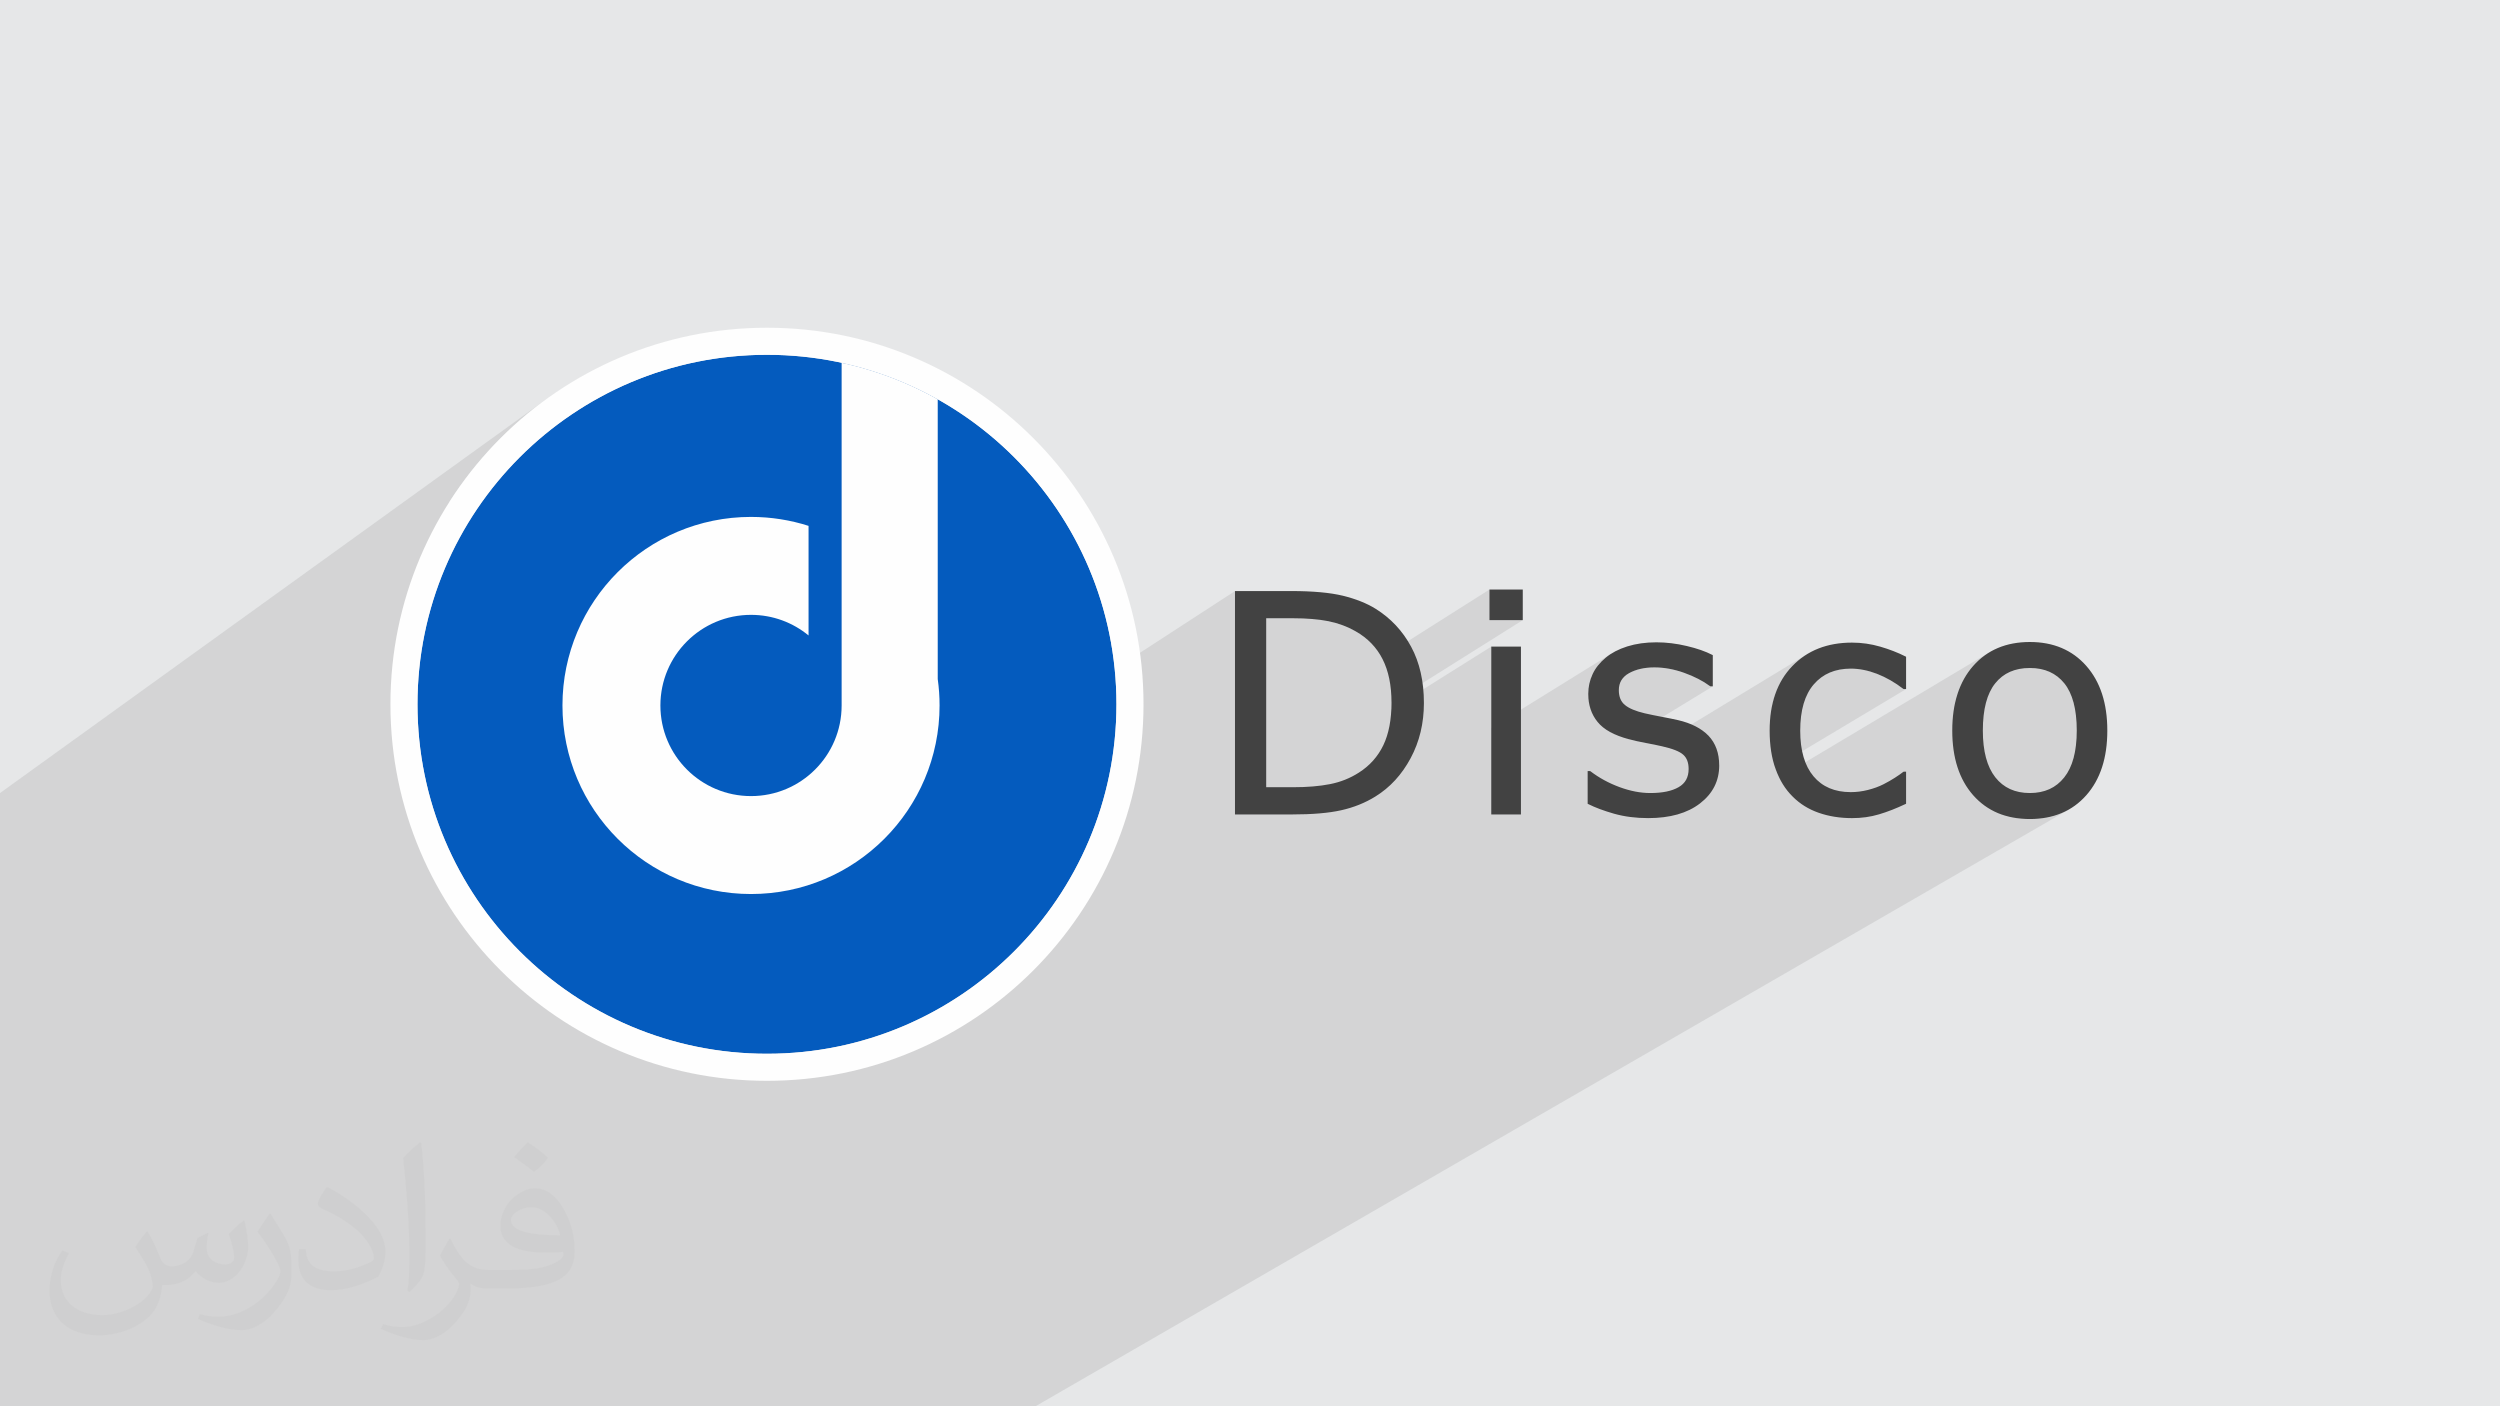 <?xml version="1.0" encoding="UTF-8"?>
<!DOCTYPE svg PUBLIC "-//W3C//DTD SVG 1.1//EN" "http://www.w3.org/Graphics/SVG/1.1/DTD/svg11.dtd">
<!-- Creator: CorelDRAW -->
<svg xmlns="http://www.w3.org/2000/svg" xml:space="preserve" width="3.703in" height="2.083in" version="1.1" style="shape-rendering:geometricPrecision; text-rendering:geometricPrecision; image-rendering:optimizeQuality; fill-rule:evenodd; clip-rule:evenodd"
viewBox="0 0 3703.33 2083.33"
 xmlns:xlink="http://www.w3.org/1999/xlink"
 xmlns:xodm="http://www.corel.com/coreldraw/odm/2003">
 <defs>
  <style type="text/css">
   <![CDATA[
    .fil6 {fill:none}
    .fil5 {fill:#FEFEFE}
    .fil4 {fill:#045BBE}
    .fil3 {fill:#424242}
    .fil0 {fill:#E6E7E8}
    .fil2 {fill:#373435;fill-opacity:0.031}
    .fil1 {fill:#373435;fill-opacity:0.102}
   ]]>
  </style>
     <clipPath id="id0">
      <path d="M1136.08 525.6c285.94,0 517.74,231.8 517.74,517.74 0,285.94 -231.8,517.74 -517.74,517.74 -285.94,0 -517.74,-231.8 -517.74,-517.74 0,-285.94 231.8,-517.74 517.74,-517.74z"/>
     </clipPath>
 </defs>
 <g id="Layer_x0020_1">
  <polygon class="fil0" points="-0.2,-0 3703.53,-0 3703.53,2083.33 -0.2,2083.33 "/>
  <path class="fil1" d="M788.33 2083.33l-2.98 0 -0.96 0 -11.33 0 -19.6 0 -1.78 0 -29.54 0 -8.66 0 -19.69 0 -16.83 0 -5.29 0 -15.06 0 -5.86 0 -0.06 0 -9.42 0 -20.15 0 -15.93 0 -11.38 0 -6.28 0 -1.22 0 -6.88 0 -4.04 0 -12.04 0 -22.31 0 -20.22 0 -14.48 0 -0.04 0 -0 0 -6.71 0 -19.07 0 -30.25 0 -0.06 0 -0.5 0 -1.03 0 -0.58 0 -0.96 0 -2.06 0 -2.57 0 -3.07 0 -0.01 0 -3.58 0 -4.08 0 -1.33 0 -3.25 0 -0.01 0 -5.07 0 -5.56 0 -1.16 0 -4.88 0 -0 0 -6.52 0 -2.43 0 -0.05 0 -0.99 0 -3.53 0 -7.47 0 -7.94 0 -8.4 0 -2.89 0 -5.97 0 -5.94 0 -3.37 0 -0.01 0 -5.96 0 -3.8 0 -10.21 0 -0 0 -10.64 0 -0 0 -11.08 0 -0.01 0 -11.51 0 -0.01 0 -2.15 0 -3.81 0 -5.99 0 -12.37 0 -0 0 -12.78 0 -0 0 -11.84 0 -1.36 0 -0.01 0 -13.61 0 -0.01 0 -14.02 0 -0 0 -14.42 0 -0 0 -1.28 0 -13.54 0 -0.01 0 -15.2 0 -0.01 0 -1.3 0 -14.3 0 -0 0 -12.14 0 -3.83 0 -0.01 0 -16.36 0 -0.01 0 -5.01 0 -11.72 0 -0.01 0 -14.37 0 -2.74 0 -0.02 0 -17.47 0 -0.01 0 -14.54 0 -3.3 0 -0.01 0 -18.21 0 -18.44 0 -0.01 0 -18.57 0 -0.01 0 -7.16 0 0 -7.48 0 -0.01 0 -11.32 0 -0.91 0 -0.01 0 -12.33 0 -0 0 -12.44 0 -0 0 -12.53 0 -0 0 -12.62 0 -12.7 0 -0 0 -12.78 0 -0 0 -12.86 0 -0 0 -12.92 0 -0 0 -12.98 0 -13.04 0 -0 0 -8.41 0 -4.68 0 -0 0 -13.14 0 -0 0 -13.19 0 -13.22 0 -0 0 -13.26 0 -13.28 0 -13.31 0 -13.32 0 -13.33 0 -13.34 0 -13.33 0 -0 0 -13.33 0 -0 0 -13.32 0 -0 0 -13.3 0 -0 0 -13.28 0 -0 0 -13.26 0 -13.23 0 -13.18 0 -13.15 0 -0 0 -13.09 0 -13.04 0 -12.98 0 -12.92 0 -12.84 0 -12.76 0 -12.68 0 -12.59 0 -12.5 0 -12.4 0 -12.28 0 -12.18 0 -12.06 0 -11.93 0 -11.81 0 -11.66 0 -11.52 0 -11.37 0 -11.21 0 -2.88 0 -8.17 0 -10.88 0 -10.7 0 -10.52 0 -10.34 0 -10.14 0 -9.93 0 -9.73 0 -9.52 0 -9.29 0 -9.06 0 -17.36 0 -8.19 0 -7.84 0 -7.5 0 -7.15 0 -6.81 0 -6.45 0 -6.11 0 -5.77 0 -5.42 0 -5.07 0 -4.72 0 -4.38 0 -4.03 0 -3.69 0 -3.35 0 -2.99 0 -2.65 0 -2.3 0 -1.96 0 -1.61 0 -1.27 0 -0.92 0 -0.57 0 -0.23 0 -0 0 -37.9 0 -8.4 813.38 -586.42 -10.84 7.91 -10.64 8.15 -10.43 8.41 -10.22 8.65 -10.02 8.89 -9.8 9.12 -9.57 9.35 -9.35 9.57 -9.12 9.8 -8.89 10.01 -8.65 10.23 -8.41 10.43 -8.15 10.64 -7.91 10.84 -7.65 11.03 -7.39 11.22 -0.59 0.95 168.28 -120.7 1.26 -0.91 1.27 -0.91 1.27 -0.9 1.27 -0.89 1.28 -0.89 1.28 -0.89 1.28 -0.89 1.29 -0.88 1.29 -0.88 1.29 -0.87 1.29 -0.87 1.3 -0.87 1.3 -0.86 1.3 -0.86 1.3 -0.85 1.31 -0.85 1.31 -0.85 1.31 -0.85 1.31 -0.84 1.31 -0.84 1.32 -0.83 1.32 -0.83 1.32 -0.83 1.33 -0.82 1.33 -0.82 1.33 -0.81 1.33 -0.81 1.34 -0.81 1.34 -0.8 1.34 -0.8 1.35 -0.8 1.35 -0.79 1.35 -0.79 1.35 -0.78 1.36 -0.78 1.36 -0.78 1.36 -0.77 1.37 -0.77 1.37 -0.76 1.37 -0.76 1.37 -0.76 1.37 -0.75 1.38 -0.74 1.38 -0.74 1.38 -0.74 1.39 -0.73 1.39 -0.73 1.39 -0.72 1.39 -0.72 1.39 -0.72 1.4 -0.71 1.4 -0.71 1.4 -0.7 1.41 -0.7 1.41 -0.7 1.41 -0.69 1.41 -0.69 1.41 -0.69 1.42 -0.68 1.42 -0.67 1.42 -0.67 1.42 -0.67 1.43 -0.66 1.43 -0.66 1.43 -0.65 1.43 -0.65 1.43 -0.65 1.44 -0.64 1.44 -0.64 1.44 -0.64 1.44 -0.63 1.44 -0.63 1.45 -0.62 1.45 -0.61 1.45 -0.61 1.46 -0.61 1.46 -0.6 1.46 -0.6 1.46 -0.59 1.46 -0.59 1.46 -0.59 1.47 -0.58 1.47 -0.58 1.47 -0.57 1.48 -0.57 1.48 -0.56 1.48 -0.56 1.48 -0.56 1.48 -0.55 1.48 -0.55 1.49 -0.54 1.49 -0.54 1.49 -0.53 1.5 -0.53 1.5 -0.52 1.5 -0.52 1.5 -0.52 1.5 -0.51 1.5 -0.51 1.51 -0.5 1.51 -0.5 1.51 -0.49 1.51 -0.49 1.52 -0.48 1.52 -0.48 1.52 -0.48 1.52 -0.47 1.52 -0.47 1.53 -0.46 1.52 -0.46 1.53 -0.45 1.53 -0.45 1.53 -0.44 1.54 -0.44 1.54 -0.43 1.54 -0.43 1.54 -0.43 1.54 -0.42 1.55 -0.41 1.54 -0.41 1.55 -0.41 1.55 -0.4 1.55 -0.4 1.56 -0.39 1.56 -0.39 1.56 -0.38 1.56 -0.38 1.56 -0.37 1.56 -0.37 1.57 -0.36 1.57 -0.36 1.57 -0.35 1.57 -0.35 1.57 -0.35 1.57 -0.34 1.57 -0.33 1.58 -0.33 1.58 -0.32 1.58 -0.32 1.58 -0.31 1.59 -0.31 1.59 -0.31 1.59 -0.3 1.59 -0.3 1.59 -0.29 1.59 -0.29 1.59 -0.28 1.6 -0.28 1.59 -0.28 1.6 -0.27 1.6 -0.26 1.6 -0.26 1.6 -0.25 1.61 -0.25 1.61 -0.24 1.61 -0.24 1.61 -0.23 1.61 -0.23 1.61 -0.22 1.61 -0.22 1.62 -0.21 1.62 -0.21 1.62 -0.2 1.62 -0.2 1.63 -0.19 1.62 -0.19 1.63 -0.18 1.63 -0.18 1.63 -0.17 1.63 -0.17 1.63 -0.16 1.63 -0.16 1.63 -0.15 1.64 -0.15 1.64 -0.15 1.64 -0.14 1.64 -0.13 1.64 -0.13 1.65 -0.12 1.64 -0.12 1.65 -0.11 1.65 -0.11 1.65 -0.1 1.65 -0.1 1.65 -0.09 1.65 -0.09 1.66 -0.08 1.65 -0.07 1.66 -0.07 1.66 -0.07 1.66 -0.06 1.66 -0.06 1.66 -0.05 1.67 -0.04 1.67 -0.04 1.67 -0.04 1.67 -0.03 1.67 -0.02 1.67 -0.02 1.67 -0.01 1.68 -0.01 1.67 -0 1.67 0 1.68 0.01 1.67 0.01 1.67 0.02 1.67 0.02 1.67 0.03 1.67 0.04 1.67 0.04 1.67 0.04 1.66 0.05 1.66 0.06 1.66 0.06 1.66 0.07 1.66 0.07 1.65 0.07 1.66 0.08 1.65 0.09 1.65 0.09 1.65 0.1 1.65 0.1 1.65 0.11 1.65 0.11 1.65 0.12 1.65 0.12 1.64 0.13 1.64 0.13 1.64 0.14 1.64 0.14 1.63 0.15 1.64 0.15 1.63 0.16 1.63 0.17 1.63 0.17 1.63 0.17 1.63 0.18 1.63 0.18 1.63 0.19 1.62 0.2 1.62 0.2 1.62 0.2 1.62 0.21 1.62 0.21 1.61 0.22 1.61 0.22 1.61 0.23 1.61 0.24 1.61 0.24 1.61 0.24 1.61 0.25 1.6 0.25 1.6 0.26 1.6 0.26 1.6 0.27 1.59 0.28 1.6 0.28 1.59 0.28 1.59 0.29 1.59 0.29 1.59 0.3 1.59 0.3 1.59 0.31 1.58 0.31 1.58 0.31 1.58 0.32 1.58 0.33 1.58 0.33 1.57 0.33 1.57 0.34 1.57 0.34 1.57 0.35 1.57 0.35 1.57 0.36 1.56 0.36 1.56 0.37 1.56 0.37 1.56 0.38 1.56 0.38 1.56 0.39 1.56 0.39 1.55 0.4 1.55 0.4 1.55 0.41 1.54 0.41 1.55 0.42 1.54 0.42 1.54 0.43 1.54 0.43 1.54 0.43 1.54 0.44 1.53 0.44 1.53 0.44 1.53 0.45 1.53 0.46 1.53 0.46 1.52 0.47 1.52 0.47 1.52 0.48 1.52 0.48 1.52 0.48 1.51 0.49 1.51 0.5 1.51 0.5 1.51 0.5 1.5 0.5 1.5 0.51 1.5 0.52 1.5 0.52 1.5 0.52 1.5 0.53 1.49 0.53 1.49 0.54 1.49 0.54 1.48 0.55 1.48 0.55 1.48 0.56 1.48 0.56 1.48 0.56 1.48 0.57 1.47 0.57 1.47 0.58 1.47 0.58 1.46 0.58 1.46 0.59 1.46 0.59 1.46 0.6 1.46 0.6 1.46 0.61 1.45 0.61 1.45 0.62 1.45 0.62 1.45 0.63 1.44 0.63 1.44 0.63 1.44 0.64 1.44 0.64 1.43 0.65 1.43 0.65 1.43 0.65 1.43 0.66 1.43 0.66 1.43 0.67 1.42 0.67 1.42 0.67 1.42 0.68 1.41 0.69 1.41 0.69 1.41 0.69 1.41 0.7 1.41 0.7 1.4 0.7 1.4 0.71 1.4 0.71 1.39 0.72 1.39 0.72 1.39 0.72 1.39 0.73 1.38 0.73 1.38 0.74 1.38 0.74 1.37 0.74 1.37 0.75 1.37 0.76 1.37 0.76 1.37 0.76 1.37 0.77 1.36 0.77 1.36 0.78 1.36 0.78 1.35 0.78 1.35 0.79 1.35 0.79 1.35 0.79 1.34 0.8 1.34 0.8 1.34 0.8 1.33 0.81 1.33 0.81 1.33 0.82 1.33 0.82 1.32 0.83 1.32 0.83 1.32 0.83 1.32 0.84 1.31 0.84 1.31 0.84 1.31 0.85 1.31 0.85 1.3 0.85 1.3 0.86 1.3 0.87 1.3 0.87 1.29 0.87 1.29 0.87 1.29 0.88 1.28 0.88 1.28 0.89 1.28 0.89 1.27 0.89 1.28 0.89 1.27 0.9 1.27 0.91 1.26 0.91 1.26 0.91 1.26 0.91 1.26 0.92 1.26 0.93 1.25 0.93 1.25 0.93 1.24 0.93 1.24 0.94 1.24 0.94 1.24 0.94 1.23 0.95 1.23 0.95 1.23 0.95 1.22 0.96 1.22 0.96 1.22 0.96 1.22 0.97 1.21 0.97 1.21 0.98 1.2 0.98 1.2 0.98 1.2 0.99 1.2 0.99 1.19 0.99 1.19 1 1.19 1 1.19 1.01 1.19 1.01 1.18 1.01 1.18 1.02 1.17 1.02 1.17 1.02 1.17 1.03 1.17 1.03 1.16 1.03 1.16 1.04 1.15 1.04 1.15 1.04 0 0 1.15 1.05 1.15 1.05 1.14 1.05 1.14 1.06 1.14 1.06 1.13 1.06 1.13 1.07 1.13 1.07 0 0 1.12 1.07 1.12 1.07 1.11 1.08 1.11 1.09 1.11 1.09 1.1 1.09 1.11 1.09 1.1 1.09 1.1 1.1 1.09 1.1 1.09 1.11 1.09 1.11 1.08 1.11 1.08 1.11 1.08 1.12 1.07 1.12 1.07 1.13 1.07 1.13 1.06 1.13 1.06 1.13 1.06 1.14 1.06 1.14 1.05 1.15 1.05 1.15 1.04 1.15 1.04 1.15 1.04 1.16 1.04 1.16 1.03 1.16 1.03 1.17 1.02 1.17 1.02 1.17 0 0 1.02 1.18 1.01 1.18 1.01 1.18 1.01 1.19 1 1.19 1 1.19 0.99 1.19 0.99 1.2 0 0 0.99 1.2 0.98 1.2 0.98 1.21 0.98 1.2 0.97 1.21 0.97 1.22 0.96 1.22 0.96 1.22 0 0 0.96 1.22 0.96 1.22 0.95 1.23 0.95 1.23 0.94 1.24 0.94 1.24 0.94 1.24 0.93 1.24 0 0 0.93 1.25 0.93 1.25 0.93 1.26 0.92 1.25 0.91 1.26 0.91 1.26 0.91 1.26 0.91 1.27 0 0 0.9 1.27 0.89 1.28 0.89 1.28 0.89 1.28 0.89 1.28 0.88 1.28 0.88 1.29 0.87 1.29 0.87 1.29 0.87 1.3 0.87 1.3 0.86 1.3 0.85 1.3 0.85 1.31 0.85 1.31 0.84 1.31 0.84 1.31 0.84 1.31 0.83 1.32 0.83 1.32 0.83 1.33 0.82 1.33 0.82 1.33 0.81 1.33 0.81 1.33 0.81 1.34 0.8 1.34 0.8 1.34 0.79 1.35 0.79 1.35 0.78 1.35 0.78 1.35 0 0 0.78 1.36 0.78 1.36 0.77 1.36 0.77 1.37 0.76 1.37 0.76 1.37 0.76 1.37 0.75 1.37 0.74 1.38 0.74 1.38 0.74 1.38 0.73 1.39 0.73 1.39 0.72 1.39 0.72 1.39 0.72 1.39 0.71 1.4 0.71 1.4 0.7 1.4 0.7 1.41 0.69 1.41 0.69 1.41 0.69 1.41 0.68 1.41 0 0 0.68 1.42 0.67 1.42 0.67 1.42 0.67 1.43 0.66 1.43 0.66 1.43 0.65 1.43 0.65 1.43 0.65 1.43 0.64 1.44 0.64 1.44 0.63 1.44 0.63 1.44 0.63 1.44 0.62 1.45 0.62 1.45 0 0 0.61 1.45 0.61 1.45 0.6 1.46 0.6 1.46 0.59 1.46 0.59 1.46 0.59 1.46 0.58 1.47 0 0 0.57 1.47 0.57 1.47 0.57 1.48 0.57 1.48 0.56 1.48 0.56 1.48 0.55 1.48 0.55 1.48 0 0 0.54 1.49 0.54 1.49 0.54 1.49 0.53 1.49 0.53 1.5 0.52 1.5 0.52 1.5 0.51 1.5 0 0 0.51 1.5 0.5 1.51 0.5 1.51 0.49 1.51 0.49 1.52 0.48 1.51 0.48 1.52 0.48 1.52 0 0 0.47 1.52 0.47 1.52 0.46 1.52 0.46 1.53 0.45 1.53 0.44 1.53 0.44 1.53 0.44 1.54 0 0 0.43 1.54 0.43 1.54 0.43 1.54 0.42 1.54 0.42 1.54 0.41 1.54 0.41 1.55 0.4 1.55 0 0 0.4 1.55 0.39 1.55 0.39 1.56 0.38 1.56 0.38 1.56 0.37 1.56 0.37 1.56 0.36 1.56 0 0 0.36 1.57 0.35 1.57 0.35 1.57 0.34 1.57 0.34 1.57 0.33 1.57 0.33 1.58 0.33 1.58 0 0 0.32 1.58 0.31 1.58 0.31 1.58 0.31 1.59 0.3 1.59 0.3 1.59 0.29 1.59 0.29 1.59 0 0.01 0.28 1.59 0.28 1.59 0.28 1.6 0.27 1.6 0.26 1.6 0.26 1.6 0.25 1.6 0.25 1.61 0 0 0.24 1.61 0.24 1.61 0.23 1.61 0.23 1.61 0.22 1.61 0.22 1.61 0.21 1.62 0.21 1.62 0 0 0.2 1.62 0.2 1.62 0.19 1.62 0.19 1.63 0.19 1.63 0.18 1.63 0.17 1.63 0.17 1.63 0 0.01 0.09 0.97 178.16 -115.77 0 70.15 46.22 -29.81 39.79 0 3.76 0.02 3.69 0.05 3.62 0.08 3.56 0.12 3.49 0.15 3.43 0.18 3.36 0.22 3.3 0.25 3.22 0.28 3.15 0.32 3.08 0.35 3.02 0.39 2.95 0.42 2.88 0.45 2.81 0.48 2.74 0.52 2.69 0.56 2.68 0.61 2.66 0.66 2.63 0.71 2.62 0.76 2.6 0.81 2.58 0.87 2.56 0.92 2.54 0.97 2.52 1.02 2.51 1.08 2.49 1.13 2.47 1.19 2.45 1.24 2.43 1.29 2.41 1.35 3.24 1.91 3.15 2 3.04 2.09 2.94 2.17 2.84 2.26 2.74 2.35 2.63 2.44 2.53 2.52 2.43 2.61 2.33 2.69 2.22 2.78 2.13 2.87 2.02 2.95 1.92 3.04 1.81 3.13 0.62 1.16 159.47 -101 0 45.31 48.2 0 1.19 0 -194.48 122.16 -0.05 4.67 -0.14 4.6 -0.04 0.68 148.04 -92.89 0 120.54 178.08 -110.28 -1.81 1.16 -1.76 1.2 -1.7 1.23 -1.65 1.26 -1.59 1.29 -1.61 1.36 -1.56 1.38 -1.5 1.4 -1.45 1.43 -1.4 1.44 -1.35 1.47 -1.29 1.49 -1.24 1.51 -1.19 1.54 -1.14 1.56 -1.09 1.58 -1.03 1.61 -0.98 1.63 -0.93 1.66 -0.87 1.68 -0.82 1.7 -0.78 1.72 -0.73 1.73 -0.68 1.75 -0.63 1.76 -0.58 1.78 -0.53 1.79 -0.48 1.8 -0.43 1.81 -0.38 1.83 -0.33 1.85 -0.28 1.86 -0.22 1.88 -0.18 1.89 -0.13 1.91 -0.08 1.92 -0.02 1.93 0.06 3.04 0.16 2.98 0.04 0.39 58.29 -35.92 1.83 -1.09 1.94 -1.04 2 -0.97 2.06 -0.9 2.11 -0.84 2.16 -0.77 2.22 -0.7 2.27 -0.64 2.33 -0.57 2.38 -0.5 2.44 -0.44 2.49 -0.37 2.55 -0.3 2.6 -0.24 2.66 -0.17 2.71 -0.1 2.76 -0.04 2.71 0.03 2.71 0.09 2.72 0.16 2.72 0.22 2.73 0.28 2.74 0.35 2.74 0.41 2.75 0.47 2.76 0.54 2.77 0.6 2.78 0.66 2.78 0.72 2.79 0.79 2.8 0.85 2.8 0.91 2.81 0.97 2.79 1.02 2.73 1.05 2.69 1.08 2.63 1.11 2.58 1.14 2.53 1.17 2.48 1.19 2.42 1.22 2.36 1.25 2.31 1.27 2.26 1.3 2.2 1.33 2.15 1.35 2.1 1.39 2.05 1.41 1.99 1.44 0.7 0.24 3.37 0 -127.19 77.57 2.91 0.81 1.47 0.39 1.49 0.39 1.52 0.38 1.54 0.38 1.56 0.38 1.58 0.37 1.61 0.37 1.63 0.36 1.61 0.35 1.64 0.35 1.67 0.35 1.69 0.34 1.72 0.34 1.74 0.34 1.76 0.33 1.79 0.33 12.8 2.49 1.38 0.28 1.35 0.28 0.35 0.07 223.17 -135.55 -4.94 3.13 -4.78 3.4 -4.6 3.67 -4.44 3.94 -4.26 4.22 -4.06 4.44 -3.8 4.64 -3.54 4.85 -3.28 5.06 -3.02 5.26 -2.75 5.47 -2.49 5.67 -2.23 5.88 -1.97 6.08 -1.7 6.29 -1.44 6.49 -0.11 0.65 79.34 -47.94 3.25 -1.72 3.36 -1.54 3.48 -1.37 3.6 -1.19 3.72 -1 3.83 -0.82 3.94 -0.64 4.06 -0.46 4.18 -0.27 4.29 -0.09 2.37 0.03 2.38 0.09 2.39 0.15 2.4 0.21 2.4 0.28 2.41 0.33 2.42 0.39 2.43 0.45 2.44 0.52 2.45 0.58 2.46 0.64 2.47 0.7 2.47 0.76 2.48 0.81 2.48 0.87 2.49 0.93 2.5 1 2.49 1.06 2.48 1.11 2.47 1.16 2.46 1.21 2.45 1.26 2.44 1.31 2.43 1.37 2.43 1.42 2.42 1.47 2.41 1.52 2.4 1.57 2.39 1.63 2.38 1.68 2.37 1.73 2.36 1.78 0.72 0.25 3.38 0 -194.15 116.14 0.89 2.54 1.14 3.03 1.2 2.97 1.26 2.9 1.31 2.83 0.48 0.96 313.73 -187.28 -4.83 2.9 -4.66 3.18 -4.49 3.45 -4.32 3.72 -4.15 4 -3.98 4.28 -3.76 4.5 -3.52 4.7 -3.27 4.9 -3.03 5.1 -2.79 5.3 -2.55 5.5 -2.3 5.7 -2.06 5.89 -1.82 6.09 -1.58 6.29 -0.61 2.98 75.61 -44.91 3.03 -1.68 3.14 -1.5 3.27 -1.33 3.39 -1.15 3.51 -0.98 3.63 -0.8 3.74 -0.62 3.86 -0.44 3.98 -0.26 4.09 -0.09 4.03 0.09 3.92 0.27 3.81 0.44 3.69 0.62 3.57 0.8 3.47 0.97 3.35 1.15 3.24 1.33 3.12 1.5 3.01 1.68 2.9 1.86 2.79 2.04 2.69 2.22 2.57 2.4 2.47 2.57 2.35 2.75 2.22 2.94 2.08 3.13 1.93 3.32 1.8 3.51 1.65 3.7 1.51 3.89 1.37 4.08 1.22 4.26 1.09 4.48 0.94 4.67 0.8 4.86 0.65 5.05 0.51 5.24 0.36 5.43 0.22 5.62 0.07 5.81 -0.07 5.69 -0.22 5.51 -0.36 5.33 -0.51 5.15 -0.65 4.97 -0.8 4.79 -0.94 4.61 -1.09 4.43 -1.23 4.24 -1.37 4.06 -1.52 3.88 -1.67 3.7 -1.81 3.52 -1.96 3.34 -2.1 3.17 -2.25 2.99 -2.35 2.81 -2.46 2.62 -2.57 2.44 -2.68 2.26 -2.79 2.08 -2.9 1.9 -72.77 42.24 1.17 0.36 2.81 0.79 2.85 0.72 2.89 0.65 2.94 0.58 2.98 0.52 3.02 0.45 3.07 0.38 3.11 0.31 3.15 0.24 3.19 0.17 3.23 0.1 3.28 0.04 3.24 -0.04 3.2 -0.1 3.16 -0.17 3.12 -0.24 3.08 -0.31 3.04 -0.38 3 -0.44 2.96 -0.52 2.92 -0.59 2.88 -0.65 2.84 -0.72 2.8 -0.79 2.76 -0.86 2.71 -0.93 2.67 -1 2.63 -1.07 5.15 -2.34 4.98 -2.61 -1530.37 883.75 -1.4 0 -28.69 0 -42.31 0 -7.67 0 -6.46 0 -25.59 0 -48.23 0 -9.54 0 -60.67 0 -0.12 0 -4.77 0 -0.95 0 -6.26 0 -2.35 0 -8.65 0 -16.49 0 -21.76 0 -4.5 0 -7.64 0 -0.22 0 -0.83 0 -1.26 0 -20.42 0 -7.24 0 -2.64 0 -24.15 0 -9.92 0 -17.54 0 -0.71 0 -9.03 0 -40.46 0 -10.95 0 -8.48 0 -23.87 0 -4.61 0 -2.98 0 -1 0 -14.91 0 -6.51 0 -14.38 0 -1.09 0 -15.6 0 -14.65 0 -11.55 0 -1.85 0 -3.71 0 -2.67 0 -6.16 0 -14.3 0 -0.49 0 -4.98 0 -14.65 0 -4.26 0 -1.06 0 -4.32 0 -8.63 0 -18.27 0 -1.07 0 -1.21 0 -26.11 0 -2.21 0 -6.33 0 -3.68 0 -15.07 0 -10.98 0 -1.07 0 -4.08 0 -0.94 0 -14.51 0 -3.78 0zm-23.9 -624.07l0 0 866.11 -569.89 -866.11 569.89zm8.94 7.84l0 0 860.8 -565.51 -860.8 565.5zm47.5 36.47l0 0 826.98 -539.09 -826.98 539.09zm10.04 6.72l818.74 -532.91 -818.74 532.91zm-188.63 -207.35l0 0 885.28 -598.44 -885.28 598.44zm88.22 123.31l882.63 -584.45 -882.63 584.45zm-76.95 -102.94l889.84 -599.63 -889.84 599.63zm-31.22 -62.33l870.96 -592.44 -870.96 592.44z"/>
  <path class="fil2" d="M218.43 1824.6c7,10.7 11.57,21.03 16.13,32.37 3.23,6.67 5,19.07 20.63,19.07 4.6,0 11.17,-1.57 17,-4.67 6.57,-3.43 11.43,-8.57 13.93,-16.57l6.37 -20.93 15.1 -7.5 1.03 1.03c-1.96,7.9 -2.5,15.4 -2.5,21.47 0,17.6 15.1,24.26 27.3,24.26 7.1,0 13.33,-3.43 13.33,-9.9 0,-8.43 -3.54,-22.5 -8.13,-35.2 7.1,-7.1 14.17,-14.17 22.3,-19.9l1.27 0.6c3.43,15 5.4,29.8 5.4,39.7 0,9.6 -4.17,20.3 -7.7,27.4 -7.3,13.63 -20.2,24.6 -35.83,24.6 -11.87,0 -25,-5.97 -34.07,-17l-0.53 0c-8.54,10.54 -21.67,20.2 -42.8,20.2l-6.56 0c-1.04,13.97 -4.07,23.87 -8.54,32.6 -12.7,24.6 -49.9,42 -85,42 -48.87,0 -73.33,-28.23 -73.33,-65.74 0,-23.23 7.5,-44.8 19.17,-60l9.57 3.87c-7.27,13.93 -12.07,27.06 -12.07,40 0,35.2 28.54,51.96 61.47,51.96 30.5,0 68.33,-19.57 75.1,-42.07 -2.5,-24.6 -11.9,-36.17 -26.07,-58.76 4.5,-7.5 9.9,-15 16.67,-22.9l1.37 0 0 0 0 0 0 0 -0 0zm563.33 -132.4c10.2,6.43 20.3,14.17 30.1,22.9 -5.5,7.7 -12.3,14.8 -20.93,20.93 -9.7,-7.9 -19.57,-14.8 -29.7,-22.06 6.9,-7.6 13.67,-15.1 20.54,-21.77l0 0 0 0zm5.3 96.23c-16.63,0 -30.3,10.83 -30.3,18.96 0,17.4 33.23,22.8 73.03,22.6 -5,-20.43 -22.4,-41.57 -42.73,-41.57l0 0 0 0zm-37.37 92.93c21.67,0 40.5,-0.63 54.87,-4.17 16.17,-4.07 29.8,-12.3 29.8,-17.83 0,-1.57 0,-3.2 -0.5,-4.77 -9.07,0.93 -19.4,0.93 -28.57,0.93 -29.17,0 -51.57,-6.67 -60.4,-23.23 -2.3,-4.5 -3.77,-9.7 -3.77,-15.43 0,-15.93 6.77,-31.43 18.87,-42.17 10.1,-8.77 21.24,-14.4 32.5,-14.4 20.4,0 36.87,16.57 48.24,42.4 6.23,14.17 10.5,30.43 10.5,51.07 0,13.73 -3.74,25.2 -12.27,33.83 -15.97,15.43 -45.24,21.27 -90,21.27l-20.54 0 0 0 -5.3 0c-11.07,0 -19.07,-2 -25.33,-6.87l-1.03 0c0.2,2.5 0.53,5.1 0.53,7.5 0,10.1 -3.33,22.9 -10.1,33.23 -20,29.67 -41.67,42.6 -60.33,42.6 -18.83,0 -42.07,-7.3 -63,-16.8l3.73 -7.17c6.87,2.7 16.17,4.57 29.07,4.57 33.77,0 78.13,-32.5 83.63,-64.17 -1.23,-2.6 -3.43,-6.04 -6.76,-9.67 -9.77,-11.8 -16.13,-21.57 -21.97,-31.9 5.1,-9.9 9.57,-17.8 13.97,-24.9l1.67 -0.2c14.46,29.37 27.6,46.27 56.77,46.27l4.46 0 0 0 21.27 0 0 0 0 0 0 0 0 0zm-146.27 31.13c2.5,-13.54 2.7,-28.77 2.7,-42.8l0 -21.07c0,-39.26 -5,-96.23 -9.07,-133.33 7.1,-7.8 17,-16.67 24.7,-22.7l2.2 0.63c5.3,46.67 6.67,100.93 6.67,150.83 0,13.13 -0.54,26.03 -1.77,35.3 -0.83,11.87 -7.6,20.83 -22.2,34.6l-3.23 -1.46 0 0 0 0 0 0zm-150.53 -61.97c0.63,18.43 9.7,32.9 41.26,32.9 19.7,0 36.37,-5.1 54.7,-13.74 3.2,-1.57 5,-3.46 5,-5.23 0,-11.57 -8.77,-26.77 -23.67,-40.73 -14.37,-13.1 -33.54,-24.67 -51.43,-32.27 -6.07,-2.6 -8.04,-5.43 -8.04,-7.93 0,-5.4 7.07,-16.57 12.8,-24.46l2.1 -0.2c20.4,10.7 43.33,26.53 60.2,44.27 15.43,16.33 25,32.8 25,50.83 0,13.33 -4.07,25.93 -10.63,37.5 -22.5,11.33 -46.33,19.9 -70.1,19.9 -28.73,0 -48.33,-13.43 -48.33,-45.1 0,-3.47 0,-8.87 1.27,-15.73l9.9 0 0 0 0 0 -0.03 0 0 -0zm-52.07 -52.3l17.9 28.97c6.57,10.7 12.63,22.26 12.63,40.7l0 23.57c0,19.07 -12.2,39.47 -31.9,59.57 -15.3,13.67 -28.93,19.5 -41.43,19.5 -18.77,0 -40.23,-5.83 -64.9,-16.57l2.7 -7.2c7.9,2.2 16.97,3.87 28.13,3.87 35.5,-0.24 71.77,-26.17 88.43,-57.94 1.97,-3.63 2.8,-7.07 2.8,-9.46 0,-3.67 -2.07,-7.6 -3.54,-11.27 -9.07,-17.17 -19.17,-32.8 -30.3,-47.17 5.83,-9.17 11.54,-18.04 17.9,-26.8l1.57 0.23 0 0 0 0 0 0 0 0z"/>
  <g id="_2139380912672">
   <g>
    <path class="fil3" d="M2109.3 1041.38c0,15.03 -1.64,29.37 -4.91,43 -3.27,13.63 -8.19,26.56 -14.74,38.77 -6.56,12.25 -14.22,23.13 -22.94,32.61 -8.73,9.49 -18.56,17.61 -29.46,24.33 -7.56,4.67 -15.56,8.7 -23.97,12.07 -8.41,3.37 -17.28,6.11 -26.56,8.19 -9.3,2.08 -20.06,3.64 -32.25,4.67 -12.17,1.03 -25.83,1.54 -40.93,1.54l-84.13 0 0 -330.96 83.22 0c16,0 30.41,0.59 43.19,1.75 12.83,1.16 24.02,2.91 33.55,5.22 9.5,2.35 18.28,5.12 26.32,8.32 8.07,3.21 15.41,6.86 22.01,10.96 11.26,7.02 21.29,15.22 30.07,24.61 8.79,9.39 16.32,19.94 22.62,31.66 6.3,11.69 11.02,24.5 14.18,38.39 3.15,13.89 4.72,28.87 4.72,44.89zm-48.02 -0.6c0,-12.78 -1.11,-24.53 -3.31,-35.25 -2.2,-10.7 -5.52,-20.42 -9.96,-29.14 -4.43,-8.67 -9.96,-16.43 -16.57,-23.27 -6.61,-6.83 -14.32,-12.76 -23.11,-17.75 -6.41,-3.66 -13.03,-6.74 -19.83,-9.26 -6.8,-2.52 -13.81,-4.48 -21.02,-5.9 -7.22,-1.42 -15.18,-2.49 -23.85,-3.2 -8.69,-0.71 -18.1,-1.07 -28.2,-1.07l-39.79 0 0 250.28 39.79 0c10.51,0 20.37,-0.38 29.54,-1.15 9.08,-0.76 17.5,-1.9 25.22,-3.43 7.78,-1.53 15.24,-3.72 22.34,-6.55 7.1,-2.83 13.89,-6.32 20.34,-10.46 8.08,-5.14 15.14,-11.1 21.18,-17.87 6.05,-6.77 11.1,-14.37 15.15,-22.78 4.02,-8.41 7.04,-17.88 9.05,-28.41 2.02,-10.54 3.03,-22.15 3.03,-34.81zm193.3 -122.13l-48.2 0 0 -45.31 49.38 0 0 45.31 -1.19 0zm-2.72 287.91l-42.77 0 0 -248.7 43.96 0 0 248.7 -1.19 0zm294.92 -72.67c0,11.41 -2.37,21.82 -7.1,31.22 -4.72,9.37 -11.8,17.71 -21.24,25.01 -9.43,7.29 -20.58,12.77 -33.44,16.42 -12.8,3.63 -27.31,5.45 -43.51,5.45 -9.12,0 -17.89,-0.55 -26.3,-1.63 -8.44,-1.09 -16.51,-2.73 -24.19,-4.89 -7.62,-2.19 -14.64,-4.48 -21.06,-6.87 -6.41,-2.39 -12.22,-4.91 -17.42,-7.52l-0.65 -0.33 0 -48.47 3.37 0 0.72 0.25c6.47,4.93 13.31,9.37 20.5,13.28 7.2,3.93 14.79,7.35 22.73,10.28 7.92,2.91 15.68,5.1 23.26,6.56 7.56,1.45 14.97,2.18 22.2,2.18 9.01,0 17.03,-0.73 24.04,-2.18 6.98,-1.45 12.98,-3.63 18,-6.54 4.93,-2.83 8.63,-6.48 11.08,-10.94 2.46,-4.48 3.69,-9.81 3.69,-15.98 0,-4.72 -0.67,-8.83 -2.01,-12.36 -1.33,-3.48 -3.31,-6.4 -5.96,-8.76 -2.68,-2.43 -6.63,-4.67 -11.85,-6.75 -5.28,-2.1 -11.86,-4.02 -19.71,-5.78 -3.03,-0.7 -6.41,-1.41 -10.13,-2.17l-12.8 -2.5c-4.8,-0.88 -9.34,-1.79 -13.61,-2.73 -4.37,-0.96 -8.49,-1.97 -12.39,-3.02 -10.86,-2.89 -20.16,-6.45 -27.88,-10.69 -7.78,-4.27 -13.96,-9.25 -18.54,-14.94 -4.6,-5.63 -8.06,-11.94 -10.37,-18.89 -2.3,-6.94 -3.46,-14.5 -3.46,-22.68 0,-5.17 0.54,-10.19 1.61,-15.06 1.08,-4.86 2.69,-9.58 4.83,-14.13 2.11,-4.58 4.8,-8.9 8.05,-12.97 3.24,-4.05 7.04,-7.88 11.41,-11.48 4.17,-3.49 8.94,-6.63 14.29,-9.43 5.3,-2.76 11.16,-5.17 17.6,-7.21 6.43,-2.02 13.24,-3.54 20.42,-4.56 7.17,-1.02 14.72,-1.53 22.65,-1.53 7.43,0 14.89,0.46 22.41,1.37 7.48,0.9 15.05,2.27 22.68,4.09 7.57,1.77 14.53,3.77 20.87,5.97 6.32,2.2 12.02,4.61 17.06,7.23l0.65 0.33 0 46.2 -3.37 0 -0.7 -0.24c-5.24,-3.87 -11.05,-7.46 -17.43,-10.74 -6.39,-3.3 -13.33,-6.29 -20.83,-8.98 -7.5,-2.69 -14.94,-4.7 -22.3,-6.05 -7.33,-1.34 -14.61,-2.02 -21.82,-2.02 -7.44,0 -14.32,0.72 -20.6,2.16 -6.28,1.44 -11.99,3.59 -17.09,6.43 -5.05,2.83 -8.83,6.33 -11.33,10.5 -2.49,4.15 -3.74,9.02 -3.74,14.61 0,9.72 3.02,17.1 9.05,21.98 2.98,2.5 6.91,4.78 11.78,6.83 4.92,2.06 10.81,3.91 17.64,5.52 3.84,0.87 7.86,1.74 12.07,2.6 4.1,0.84 8.62,1.73 13.5,2.66 4.67,0.86 9.02,1.72 13,2.53 4,0.82 7.57,1.6 10.69,2.3 9.7,2.24 18.29,5.28 25.78,9.09 7.51,3.83 13.92,8.47 19.25,13.91 5.32,5.59 9.31,12.06 11.96,19.42 2.65,7.34 3.97,15.56 3.97,24.65zm276.17 57.12c-6.87,3.26 -13.62,6.19 -20.19,8.75 -6.63,2.59 -13.11,4.82 -19.37,6.68 -6.2,1.85 -12.64,3.24 -19.27,4.17 -6.69,0.93 -13.57,1.39 -20.62,1.39 -8.91,0 -17.5,-0.67 -25.72,-1.98 -8.25,-1.32 -16.14,-3.3 -23.63,-5.92 -7.51,-2.63 -14.5,-5.95 -20.93,-9.95 -6.41,-3.99 -12.3,-8.69 -17.63,-14.06 -5.44,-5.33 -10.28,-11.41 -14.48,-18.18 -4.19,-6.76 -7.77,-14.24 -10.74,-22.41 -2.96,-8.12 -5.19,-16.96 -6.67,-26.47 -1.48,-9.53 -2.22,-19.73 -2.22,-30.58 0,-40.61 11.19,-72.54 33.55,-95.66 11.15,-11.6 24.11,-20.3 38.86,-26.1 14.75,-5.8 31.29,-8.69 49.6,-8.69 7.1,0 14.15,0.49 21.13,1.49 6.97,1 13.91,2.5 20.78,4.51 6.76,1.95 13.28,4.16 19.53,6.59 6.3,2.45 12.33,5.14 18.04,8.03l0.65 0.34 0 47.85 -3.37 0 -0.72 -0.24c-6.28,-4.82 -12.67,-9.09 -19.15,-12.8 -6.47,-3.71 -13.06,-6.87 -19.73,-9.48 -6.66,-2.56 -13.25,-4.51 -19.76,-5.8 -6.49,-1.3 -12.89,-1.94 -19.21,-1.94 -11.59,0 -21.97,1.94 -31.1,5.83 -9.11,3.87 -17.02,9.69 -23.68,17.41 -6.69,7.73 -11.71,17.31 -15.07,28.71 -3.37,11.48 -5.05,24.8 -5.05,39.97 0,14.71 1.65,27.72 4.94,39.01 3.27,11.21 8.19,20.74 14.74,28.55 6.54,7.8 14.41,13.66 23.57,17.57 9.2,3.92 19.75,5.89 31.64,5.89 4.17,0 8.36,-0.26 12.57,-0.8 4.21,-0.52 8.46,-1.33 12.75,-2.41 4.29,-1.08 8.38,-2.33 12.22,-3.73 3.85,-1.41 7.49,-2.97 10.88,-4.69 2.99,-1.53 5.92,-3.11 8.74,-4.72 2.81,-1.6 5.56,-3.26 8.18,-4.94 2.65,-1.71 5.02,-3.28 7.07,-4.72 2.06,-1.44 3.87,-2.79 5.41,-4.02l0.74 -0.26 3.37 0 0 47.51 -0.69 0.33zm298.78 -108.72c0,20.2 -2.6,38.27 -7.79,54.23 -5.2,15.99 -13,29.86 -23.4,41.62 -10.39,11.73 -22.57,20.54 -36.51,26.41 -13.93,5.86 -29.61,8.8 -47.01,8.8 -17.59,0 -33.37,-2.94 -47.36,-8.79 -14,-5.87 -26.21,-14.68 -36.61,-26.41 -10.35,-11.76 -18.12,-25.63 -23.29,-41.63 -5.16,-15.96 -7.74,-34.03 -7.74,-54.22 0,-40.37 10.34,-72.35 31.03,-95.85 10.4,-11.77 22.61,-20.61 36.61,-26.51 13.99,-5.89 29.78,-8.85 47.36,-8.85 17.41,0 33.07,2.95 46.99,8.84 13.95,5.89 26.13,14.74 36.53,26.51 10.39,11.77 18.21,25.67 23.41,41.67 5.19,15.96 7.78,34.03 7.78,54.18zm-45.31 0c0,-15.76 -1.55,-29.48 -4.64,-41.17 -3.07,-11.62 -7.67,-21.24 -13.78,-28.82 -6.13,-7.57 -13.43,-13.25 -21.9,-17.02 -8.48,-3.78 -18.17,-5.67 -29.09,-5.67 -11.07,0 -20.91,1.89 -29.48,5.68 -8.53,3.78 -15.83,9.44 -21.88,17 -6.1,7.58 -10.69,17.2 -13.74,28.83 -3.07,11.69 -4.6,25.41 -4.6,41.17 0,15.26 1.55,28.65 4.63,40.19 3.07,11.51 7.68,21.17 13.8,28.99 6.13,7.8 13.47,13.64 21.99,17.52 8.54,3.89 18.3,5.83 29.28,5.83 10.83,0 20.49,-1.92 28.94,-5.77 8.45,-3.85 15.75,-9.63 21.88,-17.35 6.19,-7.74 10.82,-17.37 13.92,-28.91 3.11,-11.58 4.66,-25.08 4.66,-40.49z"/>
    <path class="fil4" d="M1136.08 525.6c285.94,0 517.74,231.8 517.74,517.74 0,285.94 -231.8,517.74 -517.74,517.74 -285.94,0 -517.74,-231.8 -517.74,-517.74 0,-285.94 231.8,-517.74 517.74,-517.74z"/>
    <g style="clip-path:url(#id0)">
     <g>
      <path id="_1" class="fil5" d="M1112.46 765.78c29.73,0 58.37,4.66 85.24,13.26l0 162.37c-23.18,-19.08 -52.87,-30.54 -85.24,-30.54 -74.14,0 -134.25,60.11 -134.25,134.24 0,74.15 60.11,134.25 134.25,134.25 74.13,0 134.24,-60.1 134.24,-134.24l0 -0 0 -20.22 0 -224.79 0 -380.02 142.37 0 0 585.89c1.79,12.79 2.72,25.85 2.72,39.13 0,154.28 -125.06,279.34 -279.33,279.34 -154.27,0 -279.34,-125.06 -279.34,-279.34 0,-154.27 125.07,-279.33 279.34,-279.33z"/>
     </g>
    </g>
    <path class="fil6" d="M1136.08 525.6c285.94,0 517.74,231.8 517.74,517.74 0,285.94 -231.8,517.74 -517.74,517.74 -285.94,0 -517.74,-231.8 -517.74,-517.74 0,-285.94 231.8,-517.74 517.74,-517.74z"/>
   </g>
   <path class="fil5" d="M1136.08 485.52c154.03,0 293.5,62.44 394.43,163.38 100.95,100.94 163.39,240.4 163.39,394.43 0,154.04 -62.44,293.5 -163.39,394.44 -100.94,100.94 -240.4,163.38 -394.43,163.38 -154.04,0 -293.49,-62.44 -394.43,-163.38 -100.94,-100.94 -163.38,-240.41 -163.38,-394.44 0,-154.03 62.44,-293.49 163.38,-394.43 100.94,-100.94 240.4,-163.38 394.43,-163.38zm0 40.08c285.94,0 517.74,231.8 517.74,517.74 0,285.94 -231.8,517.74 -517.74,517.74 -285.94,0 -517.74,-231.8 -517.74,-517.74 0,-285.94 231.8,-517.74 517.74,-517.74z"/>
  </g>
 </g>
</svg>
